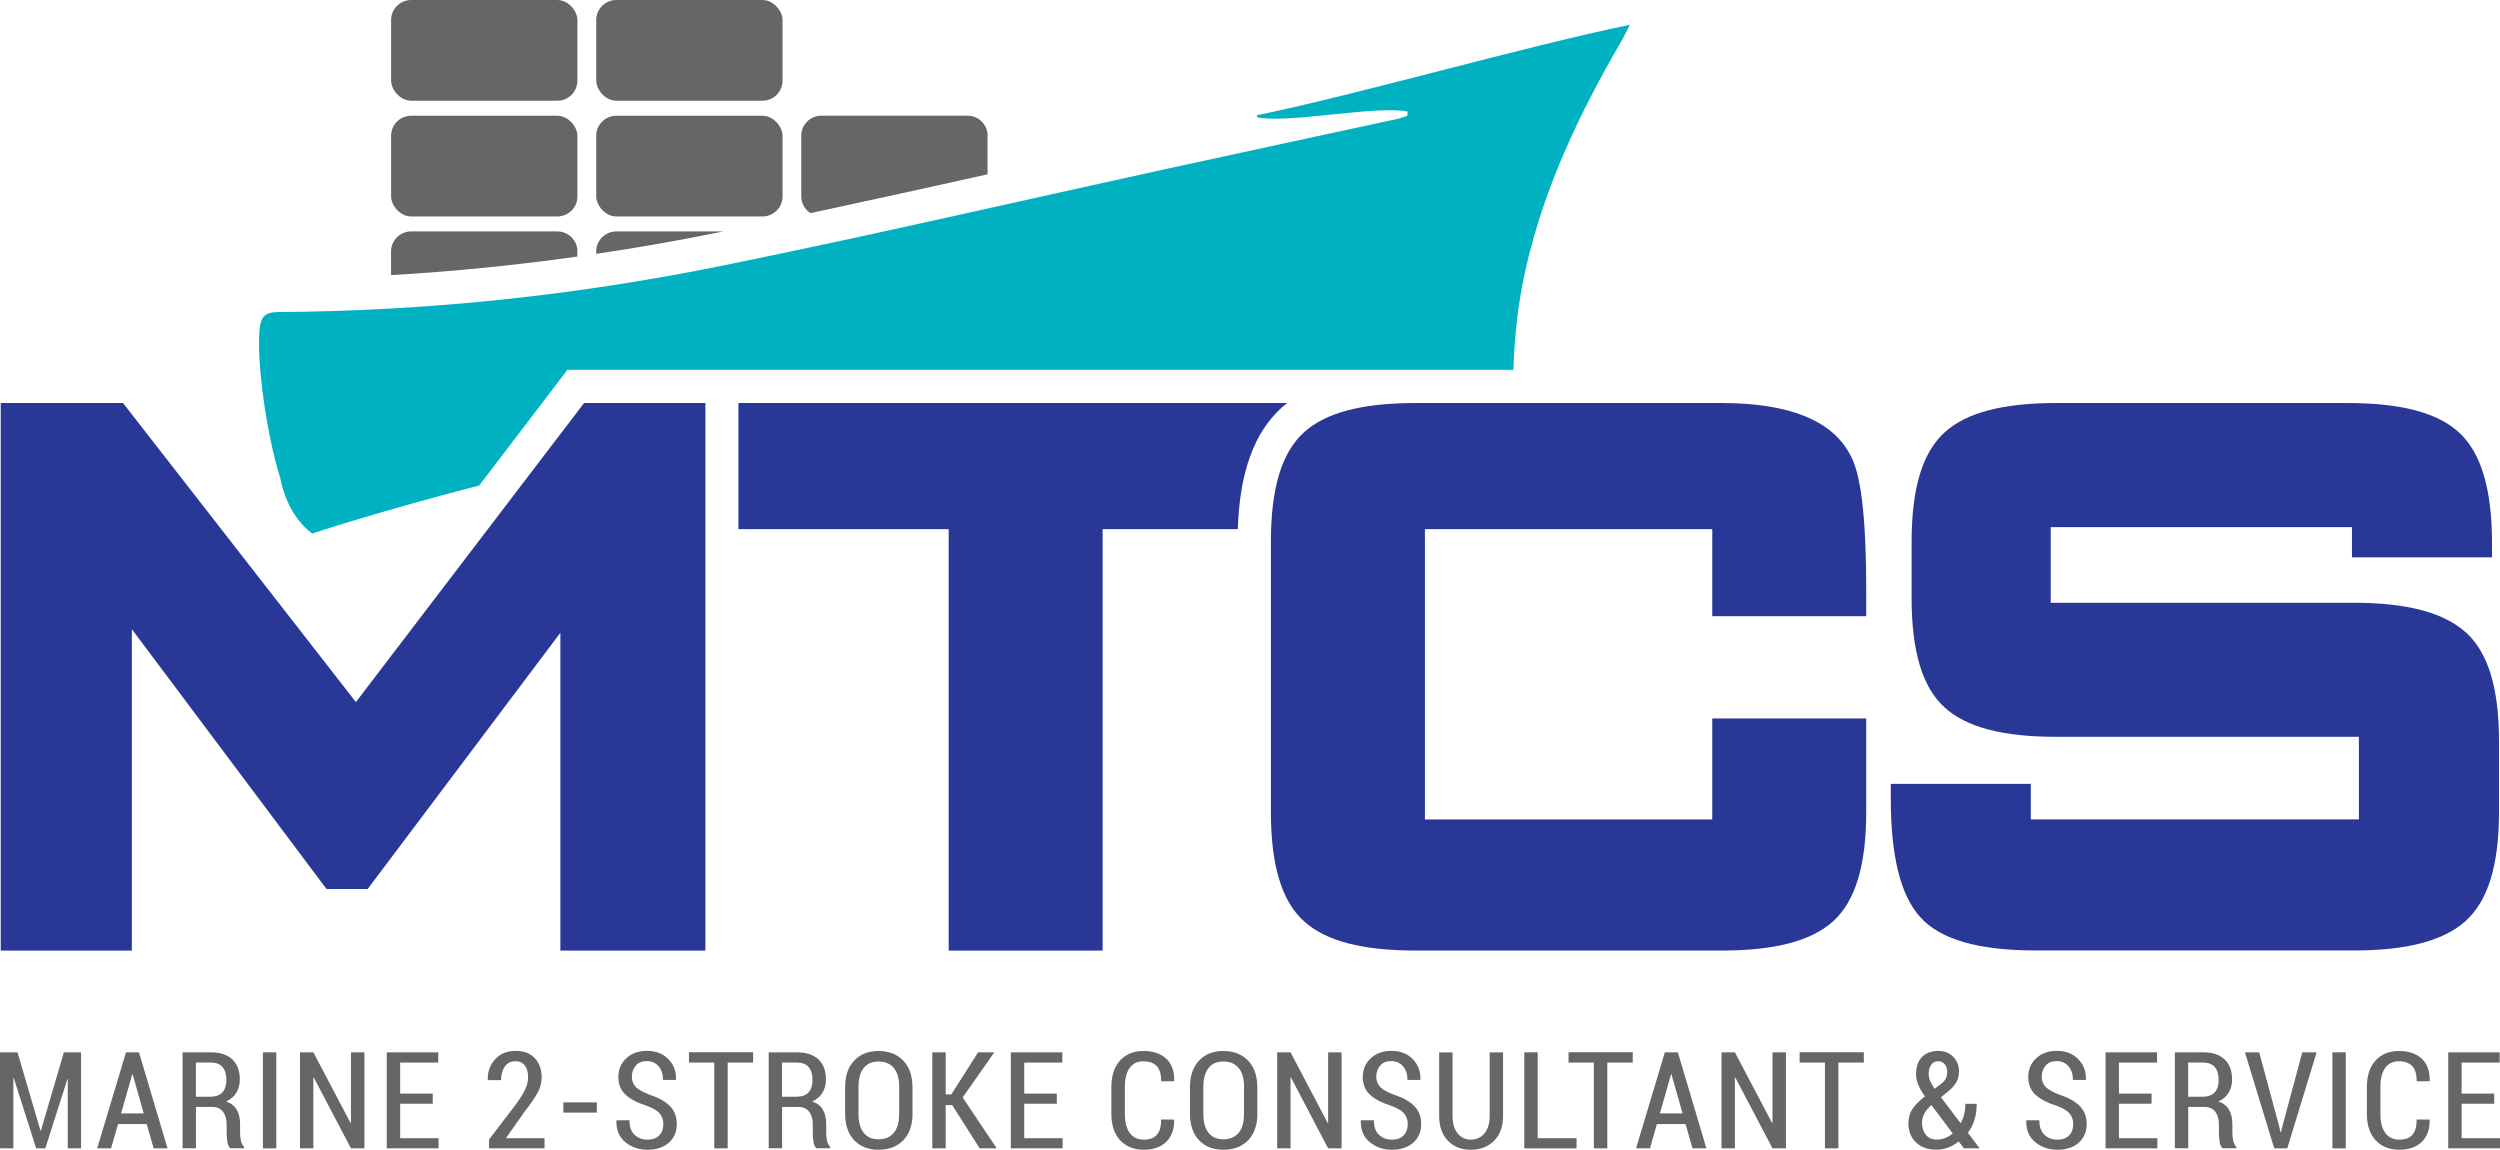 <svg xmlns="http://www.w3.org/2000/svg" id="Layer_2" viewBox="0 0 375.6 172.74"><defs><style>.cls-1{fill:#00b2c1;}.cls-2{fill:#666;}.cls-3{fill:#293896;}</style></defs><g id="Layer_1-2"><rect class="cls-2" x="58.76" width="27.99" height="15.13" rx="3.01" ry="3.01"></rect><rect class="cls-2" x="89.58" width="27.99" height="15.13" rx="3.01" ry="3.01"></rect><rect class="cls-2" x="58.76" y="17.39" width="27.99" height="15.13" rx="3.01" ry="3.01"></rect><rect class="cls-2" x="89.58" y="17.39" width="27.99" height="15.13" rx="3.01" ry="3.01"></rect><path class="cls-2" d="m148.38,20.39c0-1.65-1.35-3.01-3.01-3.01h-21.98c-1.65,0-3.01,1.35-3.01,3.01v9.11c0,1.05.55,1.98,1.38,2.52,8.93-1.91,17.83-3.87,26.61-5.83v-5.81Z"></path><path class="cls-2" d="m86.75,37.78c0-1.65-1.35-3.01-3.01-3.01h-21.98c-1.65,0-3.01,1.35-3.01,3.01v3.55c9.33-.53,18.67-1.48,27.99-2.78v-.76Z"></path><path class="cls-2" d="m108.65,34.77h-16.07c-1.65,0-3.01,1.35-3.01,3.01v.36c6.07-.9,12.13-1.95,18.17-3.18.3-.06.61-.13.91-.19Z"></path><path class="cls-1" d="m188.83,17.31c.02.11.04.21.06.32,4.73.96,17.88-1.83,22.6-.87-.02.22-.04.43-.06.65-.49.15-.98.34-1.48.45-11.5,2.49-23.01,4.96-34.51,7.47-22.23,4.86-44.41,10-66.71,14.54-22.05,4.49-44.38,6.87-66.92,7.01-1.88.01-2.59.59-2.79,2.45-.54,4.96,1.08,16.14,3.08,22.48,1.17,6,4.76,8.33,4.83,8.34,0,0,9.89-3.3,25.07-7.21l13.25-17.38h142.12c.16-5.23.75-10.42,1.94-15.55,2.77-12.06,8.04-23.07,14.21-33.7.39-.67.73-1.38,1.35-2.59-16.32,3.38-40.4,10.36-56.06,13.6Z"></path><path class="cls-3" d="m192.54,61.26c.27-.25.55-.48.84-.71h-82.44v18.95h31.59v63.32h23.13v-63.32h20.31c.27-8.5,2.43-14.48,6.57-18.24Z"></path><path class="cls-3" d="m258.66,60.55h-46c-8.01,0-13.5,1.44-16.76,4.41-3.34,3.03-4.96,8.4-4.96,16.41v40.62c0,8.01,1.62,13.39,4.96,16.41,3.26,2.97,8.75,4.41,16.76,4.41h46c8.01,0,13.5-1.44,16.76-4.41,3.34-3.03,4.96-8.4,4.96-16.41v-14.05h-23.13v15.18h-43.17v-43.62h43.17v13.08h23.13v-3.89c0-14.28-1.36-18.47-2.4-20.34-2.68-5.18-9.18-7.8-19.32-7.8Z"></path><path class="cls-2" d="m6.08,169.87h.06l3.46-11.77h2.58v14.43h-2v-10.4h-.06s-3.31,10.4-3.31,10.4h-1.38l-3.36-10.57h-.06v10.57H0v-14.43h2.63l3.45,11.77Z"></path><path class="cls-2" d="m22.04,168.88h-4.31l-1.04,3.65h-2.09l4.33-14.43h1.95l4.29,14.43h-2.09l-1.04-3.65Zm-3.86-1.6h3.41l-1.66-5.87h-.06l-1.68,5.87Z"></path><path class="cls-2" d="m29.44,166.31v6.21h-2.01v-14.42h4.25c1.39,0,2.46.35,3.22,1.06.76.71,1.13,1.72,1.13,3.04,0,.75-.18,1.41-.53,1.98-.35.56-.86,1-1.52,1.31.74.25,1.27.67,1.6,1.25s.49,1.3.49,2.16v1.26c0,.44.04.86.13,1.24s.24.68.46.89v.23h-2.07c-.22-.22-.37-.55-.44-1-.07-.45-.1-.91-.1-1.38v-1.22c0-.81-.19-1.44-.56-1.91-.37-.47-.89-.7-1.55-.7h-2.49Zm0-1.54h2.14c.83,0,1.45-.22,1.84-.66.4-.44.59-1.06.59-1.87s-.19-1.47-.58-1.92c-.39-.46-.97-.68-1.76-.68h-2.24v5.13Z"></path><path class="cls-2" d="m41.51,172.53h-2.01v-14.43h2.01v14.43Z"></path><path class="cls-2" d="m54.75,172.53h-2.02l-5.59-10.65-.06.02v10.63h-2.01v-14.43h2.01l5.59,10.62h.06v-10.62h2.02v14.43Z"></path><path class="cls-2" d="m65.02,165.83h-4.9v5.17h5.77v1.53h-7.78v-14.43h7.73v1.55h-5.72v4.65h4.9v1.54Z"></path><path class="cls-2" d="m81.82,172.53h-8.34v-1.34l4.08-5.34c.67-.92,1.13-1.69,1.39-2.28.26-.59.39-1.17.39-1.73,0-.73-.16-1.32-.48-1.75-.32-.44-.79-.65-1.41-.65-.7,0-1.24.27-1.61.8-.37.53-.56,1.22-.56,2.04h-1.97l-.03-.06c-.03-1.21.34-2.23,1.1-3.07.76-.84,1.78-1.26,3.07-1.26s2.2.36,2.89,1.08c.69.72,1.04,1.68,1.04,2.88,0,.81-.21,1.6-.63,2.36-.42.76-1.06,1.7-1.93,2.8l-2.81,3.99h5.8v1.53Z"></path><path class="cls-2" d="m89.67,167.16h-5.03v-1.54h5.03v1.54Z"></path><path class="cls-2" d="m99.66,168.9c0-.66-.19-1.2-.56-1.63-.38-.43-1.04-.81-1.99-1.16-1.35-.42-2.4-.97-3.12-1.64-.73-.67-1.09-1.56-1.09-2.67s.4-2.07,1.2-2.81c.8-.74,1.83-1.11,3.09-1.11,1.33,0,2.41.41,3.21,1.23.81.82,1.2,1.85,1.17,3.08l-.02.06h-1.93c0-.85-.22-1.53-.67-2.05-.45-.52-1.04-.78-1.77-.78s-1.27.22-1.66.67c-.39.45-.59,1.01-.59,1.68,0,.63.21,1.15.62,1.56.42.41,1.12.8,2.1,1.16,1.31.43,2.32.99,3,1.69.69.69,1.03,1.59,1.03,2.7,0,1.18-.4,2.11-1.21,2.81-.81.7-1.87,1.05-3.19,1.05s-2.37-.38-3.31-1.13c-.94-.75-1.39-1.83-1.36-3.24l.02-.06h1.94c0,.98.26,1.71.78,2.19.52.48,1.16.72,1.93.72s1.33-.21,1.75-.63c.42-.42.63-.98.63-1.69Z"></path><path class="cls-2" d="m113.16,159.64h-3.83v12.89h-2.02v-12.89h-3.8v-1.55h9.64v1.55Z"></path><path class="cls-2" d="m117.5,166.31v6.21h-2.01v-14.42h4.25c1.39,0,2.46.35,3.22,1.06.76.71,1.13,1.72,1.13,3.04,0,.75-.18,1.41-.53,1.98-.35.56-.86,1-1.52,1.31.74.25,1.27.67,1.6,1.25s.49,1.3.49,2.16v1.26c0,.44.04.86.13,1.24s.24.68.46.89v.23h-2.07c-.22-.22-.37-.55-.44-1-.07-.45-.1-.91-.1-1.38v-1.22c0-.81-.19-1.44-.56-1.91-.37-.47-.89-.7-1.55-.7h-2.49Zm0-1.54h2.14c.83,0,1.45-.22,1.84-.66.4-.44.59-1.06.59-1.87s-.19-1.47-.58-1.92c-.39-.46-.97-.68-1.76-.68h-2.24v5.13Z"></path><path class="cls-2" d="m137.1,167.31c0,1.71-.46,3.04-1.39,4-.92.95-2.16,1.43-3.72,1.43s-2.75-.48-3.66-1.43c-.9-.96-1.36-2.29-1.36-4v-3.96c0-1.7.45-3.04,1.36-4,.91-.97,2.12-1.45,3.65-1.45s2.79.48,3.72,1.44c.93.96,1.39,2.3,1.39,4.01v3.96Zm-2-3.99c0-1.26-.27-2.21-.81-2.86-.54-.65-1.31-.98-2.3-.98s-1.71.33-2.23.98c-.52.65-.78,1.6-.78,2.86v3.99c0,1.27.26,2.23.78,2.88.52.65,1.27.98,2.23.98s1.76-.33,2.3-.98.8-1.61.8-2.89v-3.99Z"></path><path class="cls-2" d="m143.07,166.04h-.99v6.49h-2.01v-14.43h2.01v6.32h.85l4.02-6.32h2.44l-4.76,6.78,5.12,7.65h-2.56l-4.13-6.49Z"></path><path class="cls-2" d="m158.78,165.83h-4.9v5.17h5.77v1.53h-7.78v-14.43h7.73v1.55h-5.72v4.65h4.9v1.54Z"></path><path class="cls-2" d="m176.38,168.19l.02.06c.03,1.42-.37,2.52-1.19,3.31-.82.79-1.95,1.18-3.38,1.18s-2.66-.47-3.54-1.42c-.88-.95-1.32-2.28-1.32-3.99v-4c0-1.71.43-3.04,1.3-3.99s2.03-1.44,3.49-1.44,2.62.38,3.45,1.15c.83.76,1.23,1.88,1.2,3.34l-.02.06h-1.93c0-1.03-.22-1.79-.67-2.27s-1.12-.73-2.02-.73-1.57.33-2.05,1c-.48.66-.72,1.62-.72,2.86v4.03c0,1.26.25,2.22.74,2.88s1.2,1,2.1,1,1.53-.24,1.96-.72c.44-.48.65-1.25.65-2.3h1.93Z"></path><path class="cls-2" d="m188.91,167.31c0,1.71-.46,3.04-1.39,4-.92.95-2.16,1.43-3.72,1.43s-2.75-.48-3.66-1.43c-.9-.96-1.36-2.29-1.36-4v-3.96c0-1.7.45-3.04,1.36-4,.91-.97,2.12-1.45,3.65-1.45s2.79.48,3.72,1.44c.93.96,1.39,2.3,1.39,4.01v3.96Zm-2-3.99c0-1.26-.27-2.21-.81-2.86-.54-.65-1.31-.98-2.3-.98s-1.71.33-2.23.98c-.52.65-.78,1.6-.78,2.86v3.99c0,1.27.26,2.23.78,2.88.52.65,1.27.98,2.23.98s1.76-.33,2.3-.98.8-1.61.8-2.89v-3.99Z"></path><path class="cls-2" d="m201.56,172.53h-2.02l-5.59-10.65-.06.02v10.63h-2.01v-14.43h2.01l5.59,10.62h.06v-10.62h2.02v14.43Z"></path><path class="cls-2" d="m211.5,168.9c0-.66-.19-1.2-.56-1.63-.38-.43-1.04-.81-1.99-1.16-1.35-.42-2.39-.97-3.12-1.64-.73-.67-1.09-1.56-1.09-2.67s.4-2.07,1.2-2.81c.8-.74,1.83-1.11,3.09-1.11,1.34,0,2.41.41,3.21,1.23.81.82,1.2,1.85,1.17,3.08l-.02.06h-1.93c0-.85-.22-1.53-.67-2.05-.45-.52-1.04-.78-1.77-.78s-1.27.22-1.66.67-.59,1.01-.59,1.68c0,.63.21,1.15.62,1.56.42.41,1.12.8,2.1,1.16,1.32.43,2.32.99,3,1.69.69.69,1.03,1.59,1.03,2.7,0,1.18-.41,2.11-1.21,2.81-.81.7-1.87,1.05-3.19,1.05s-2.37-.38-3.31-1.13c-.94-.75-1.39-1.83-1.36-3.24l.02-.06h1.94c0,.98.26,1.71.78,2.19.52.48,1.16.72,1.93.72s1.33-.21,1.75-.63c.42-.42.63-.98.63-1.69Z"></path><path class="cls-2" d="m225.82,158.1v9.54c0,1.6-.45,2.85-1.35,3.75-.9.9-2.06,1.35-3.5,1.35s-2.55-.45-3.43-1.35-1.32-2.15-1.32-3.74v-9.54h2.01v9.54c0,1.12.25,1.99.76,2.62.5.63,1.17.95,1.99.95s1.53-.31,2.05-.94c.52-.63.78-1.5.78-2.63v-9.54h2.02Z"></path><path class="cls-2" d="m231.02,171h5.84v1.53h-7.85v-14.43h2.01v12.9Z"></path><path class="cls-2" d="m245.31,159.64h-3.83v12.89h-2.02v-12.89h-3.8v-1.55h9.64v1.55Z"></path><path class="cls-2" d="m253.24,168.88h-4.31l-1.04,3.65h-2.09l4.33-14.43h1.95l4.29,14.43h-2.09l-1.04-3.65Zm-3.86-1.6h3.41l-1.67-5.87h-.06l-1.68,5.87Z"></path><path class="cls-2" d="m268.32,172.53h-2.02l-5.59-10.65-.06.02v10.63h-2.01v-14.43h2.01l5.59,10.62h.06v-10.62h2.02v14.43Z"></path><path class="cls-2" d="m280.03,159.64h-3.83v12.89h-2.02v-12.89h-3.8v-1.55h9.64v1.55Z"></path><path class="cls-2" d="m286.72,168.73c0-.81.21-1.52.62-2.13s1.04-1.24,1.86-1.88c-.45-.64-.78-1.22-1-1.74-.22-.52-.33-1.05-.33-1.6,0-1.12.3-1.98.89-2.58.59-.6,1.41-.91,2.44-.91.93,0,1.69.3,2.26.89.57.59.86,1.31.86,2.16,0,.65-.14,1.2-.41,1.67-.27.47-.68.92-1.2,1.35l-1.1.89,2.93,3.87h.06c.21-.39.38-.83.5-1.32.12-.49.18-1.01.18-1.57h1.7c0,.87-.11,1.67-.33,2.4-.22.73-.55,1.38-1,1.95l1.77,2.34h-2.37l-.78-1.04c-.5.41-1.02.72-1.58.93-.56.21-1.15.32-1.78.32-1.28,0-2.3-.37-3.06-1.1-.76-.74-1.14-1.7-1.14-2.9Zm4.26,2.48c.42,0,.84-.08,1.25-.23.41-.16.79-.39,1.15-.69l-3.2-4.26-.21.17c-.48.48-.8.92-.96,1.33-.17.41-.25.8-.25,1.15,0,.73.19,1.33.58,1.81.39.48.93.72,1.64.72Zm-1.21-9.85c0,.33.07.68.22,1.04s.37.76.67,1.18l1.02-.79c.34-.26.57-.54.69-.83s.18-.61.18-.96c0-.43-.12-.8-.37-1.1-.24-.3-.58-.46-1.01-.46s-.79.18-1.04.55-.37.83-.37,1.37Z"></path><path class="cls-2" d="m311.48,168.9c0-.66-.19-1.2-.56-1.63-.38-.43-1.04-.81-1.99-1.16-1.35-.42-2.39-.97-3.12-1.64-.73-.67-1.09-1.56-1.09-2.67s.4-2.07,1.2-2.81c.8-.74,1.83-1.11,3.09-1.11,1.34,0,2.41.41,3.21,1.23.81.82,1.2,1.85,1.17,3.08l-.02.06h-1.93c0-.85-.22-1.53-.67-2.05-.45-.52-1.04-.78-1.77-.78s-1.27.22-1.66.67-.59,1.01-.59,1.68c0,.63.21,1.15.62,1.56.42.41,1.12.8,2.1,1.16,1.32.43,2.32.99,3,1.69.69.69,1.03,1.59,1.03,2.7,0,1.18-.41,2.11-1.21,2.81-.81.7-1.87,1.05-3.19,1.05s-2.37-.38-3.31-1.13c-.94-.75-1.39-1.83-1.36-3.24l.02-.06h1.94c0,.98.26,1.71.78,2.19.52.48,1.16.72,1.93.72s1.33-.21,1.75-.63c.42-.42.63-.98.63-1.69Z"></path><path class="cls-2" d="m323.25,165.83h-4.9v5.17h5.77v1.53h-7.78v-14.43h7.73v1.55h-5.72v4.65h4.9v1.54Z"></path><path class="cls-2" d="m328.76,166.31v6.21h-2.01v-14.42h4.25c1.39,0,2.46.35,3.22,1.06.76.71,1.13,1.72,1.13,3.04,0,.75-.18,1.41-.53,1.98-.35.56-.86,1-1.52,1.31.74.25,1.27.67,1.6,1.25s.49,1.3.49,2.16v1.26c0,.44.04.86.13,1.24.09.38.24.68.46.89v.23h-2.07c-.22-.22-.37-.55-.44-1-.07-.45-.1-.91-.1-1.38v-1.22c0-.81-.19-1.44-.56-1.91-.37-.47-.89-.7-1.55-.7h-2.49Zm0-1.54h2.14c.83,0,1.45-.22,1.84-.66.4-.44.59-1.06.59-1.87s-.19-1.47-.58-1.92c-.39-.46-.97-.68-1.76-.68h-2.24v5.13Z"></path><path class="cls-2" d="m342.42,169.22l.21.88h.06l.21-.87,3-11.13h2.15l-4.41,14.43h-1.96l-4.4-14.43h2.14l3,11.12Z"></path><path class="cls-2" d="m352.43,172.53h-2.01v-14.43h2.01v14.43Z"></path><path class="cls-2" d="m365.01,168.19l.02.06c.03,1.42-.37,2.52-1.19,3.31-.82.79-1.95,1.18-3.38,1.18s-2.66-.47-3.54-1.42c-.88-.95-1.32-2.28-1.32-3.99v-4c0-1.71.43-3.04,1.3-3.99s2.03-1.44,3.49-1.44,2.62.38,3.45,1.15c.83.76,1.23,1.88,1.2,3.34l-.02.06h-1.93c0-1.03-.22-1.79-.67-2.27s-1.12-.73-2.02-.73-1.57.33-2.05,1c-.48.66-.72,1.62-.72,2.86v4.03c0,1.26.25,2.22.74,2.88s1.2,1,2.1,1,1.53-.24,1.96-.72c.44-.48.65-1.25.65-2.3h1.93Z"></path><path class="cls-2" d="m374.73,165.83h-4.9v5.17h5.77v1.53h-7.78v-14.43h7.73v1.55h-5.72v4.65h4.9v1.54Z"></path><path class="cls-3" d="m370.4,94.96c-3.32-2.96-8.82-4.4-16.82-4.4h-45.48v-11.36h45.26v4.53h21.04v-2.06c0-8.09-1.59-13.52-4.85-16.6-3.22-3.04-8.74-4.52-16.87-4.52h-43.76c-8.01,0-13.5,1.44-16.76,4.41-3.34,3.03-4.96,8.4-4.96,16.41v8.51c0,8.01,1.62,13.38,4.96,16.41,3.26,2.97,8.75,4.41,16.76,4.41h45.48v12.41h-49.29v-5.34h-21.04v2.12c0,8.71,1.44,14.55,4.39,17.86,3.03,3.4,8.75,5.05,17.48,5.05h47.64c8.01,0,13.51-1.44,16.82-4.4,3.4-3.04,5.05-8.41,5.05-16.43v-10.6c0-8.02-1.65-13.39-5.05-16.43Z"></path><polygon class="cls-3" points="53.47 105.48 18.48 60.55 .11 60.55 .11 142.82 19.81 142.82 19.81 94.53 49.05 133.56 55.24 133.56 84.19 95.07 84.19 142.82 105.98 142.82 105.98 60.55 87.75 60.55 53.47 105.48"></polygon></g></svg>